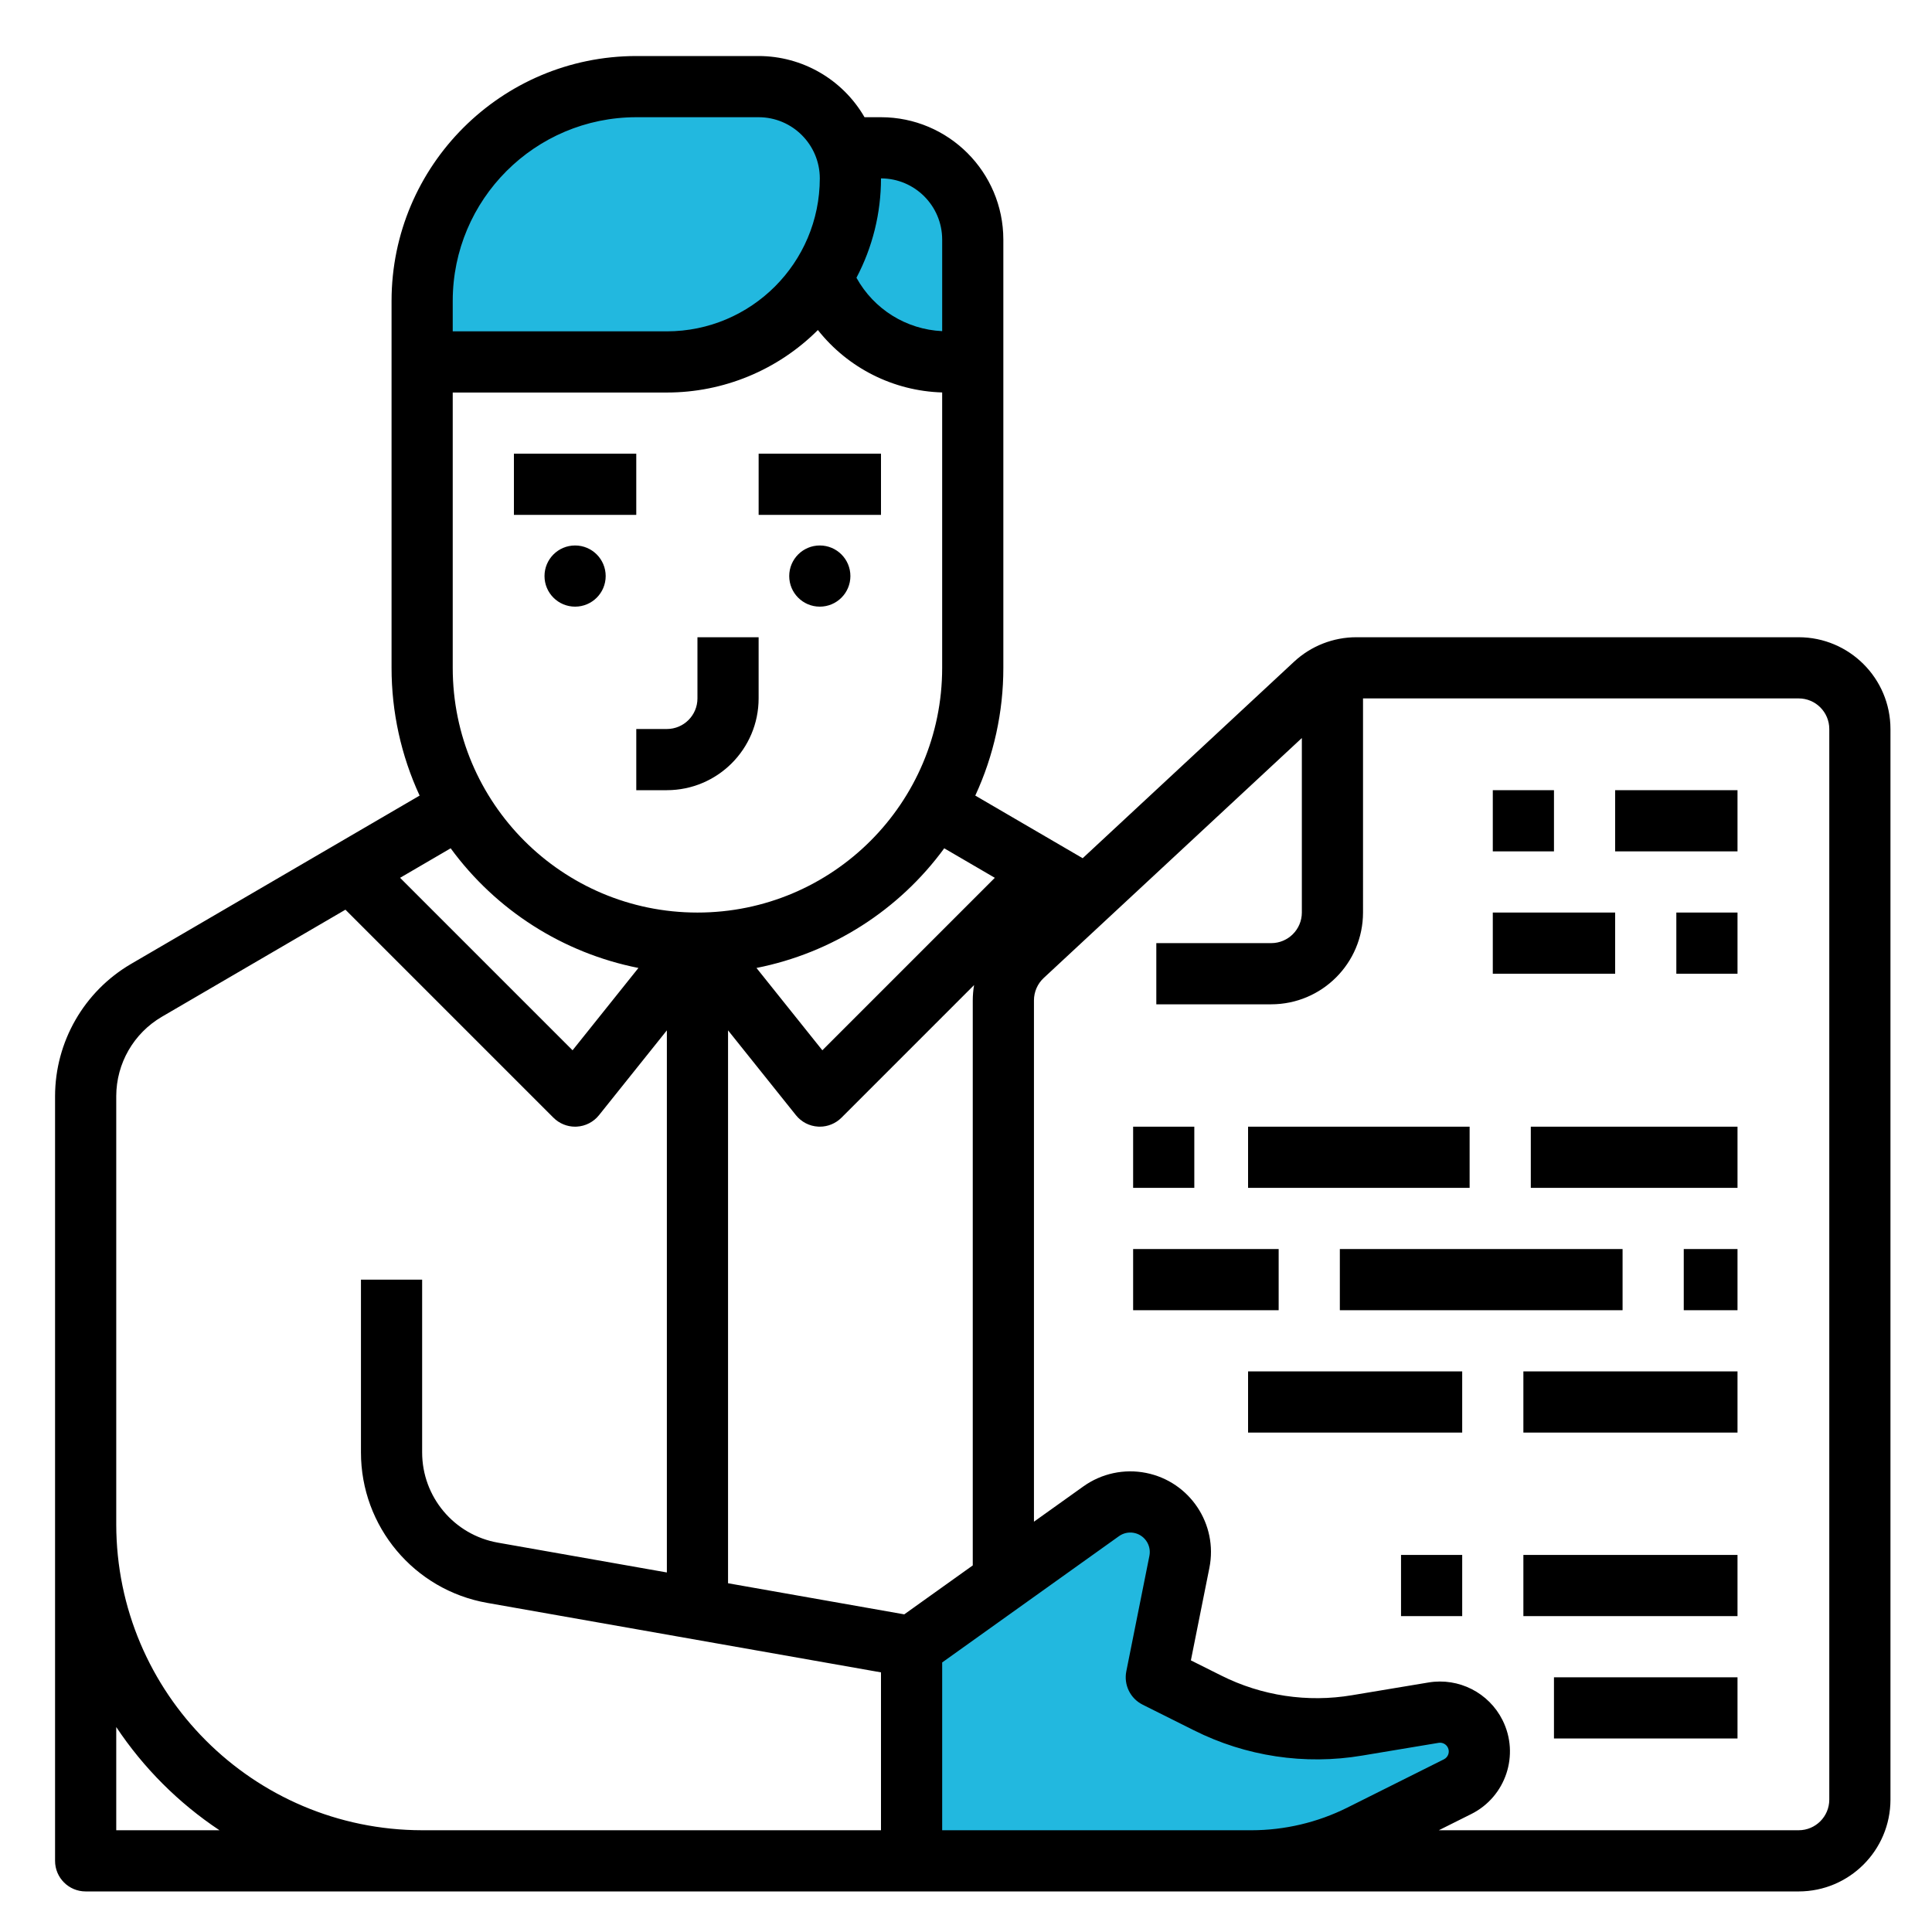 <?xml version="1.0" encoding="utf-8"?>
<!-- Generator: Adobe Illustrator 15.0.0, SVG Export Plug-In . SVG Version: 6.00 Build 0)  -->
<!DOCTYPE svg PUBLIC "-//W3C//DTD SVG 1.1//EN" "http://www.w3.org/Graphics/SVG/1.1/DTD/svg11.dtd">
<svg version="1.1" xmlns="http://www.w3.org/2000/svg" xmlns:xlink="http://www.w3.org/1999/xlink" x="0px" y="0px" width="250px"
	 height="250px" viewBox="0 0 250 250" enable-background="new 0 0 250 250" xml:space="preserve">
<g id="Layer_2">
	<path fill="#22B8DF" d="M125,40c-0.561-4.473-1.129-8.939-2.179-13.329c-0.424-1.774-1.5-2.832-2.791-3.297
		c-0.662-1.285-1.864-2.328-3.201-2.695c-2.811-0.773-5.19,0.944-6.15,3.492c-0.231,0.613-0.464,1.231-0.688,1.852
		c0.161-0.996,0.195-2.005,0.051-3.022c-1.699-12.03-11.875-11.5-11.875-11.5l-23.75-0.003c0,0-18.417,9-18.417,17.251S54,46,54,46
		h36.25c0,0,14.372-7.341,18.677-16.596c-0.658,2.63-0.823,5.298,0.316,7.958c1.425,3.327,5.354,5.121,8.233,6.955
		C120.414,46.189,125.477,43.801,125,40z"/>
	<path fill="#22B8DF" d="M183.671,221.679c-9.258,2.354-18.163,3.544-27.147-0.496c-7.667-3.448-7.173-11.756-6.202-18.854
		c0.845-6.178-8.169-9.111-9.643-2.658c-0.07,0.307-0.159,0.596-0.25,0.883c-1.337-0.519-2.939-0.529-4.452,0.129
		c-4.621,2.009-8.437,5.287-12.012,8.782c-0.406,0.396-0.72,0.827-0.952,1.275c-2.762-0.454-5.955,1.134-6.013,4.76
		c-0.125,7.899-2.211,18.117,5.977,22.817c6.659,3.822,16.447,0.649,23.668,0.689c7.652,0.042,15.298,0.074,22.899-0.937
		c6.624-0.882,14.621-2.443,18.991-8.035C191.475,226.274,188.914,220.346,183.671,221.679z"/>
</g>
<g id="Layer_1">
	<rect x="66.5" y="58.708" width="15.833" height="7.917"/>
	<path d="M82.333,102.25h3.958c6.556-0.007,11.868-5.32,11.875-11.875v-7.917H90.25v7.917c-0.002,2.185-1.773,3.956-3.958,3.958
		h-3.958V102.25z"/>
	<circle cx="74.417" cy="74.542" r="3.958"/>
	<rect x="98.167" y="58.708" width="15.833" height="7.917"/>
	<circle cx="106.083" cy="74.542" r="3.958"/>
	<path d="M232.75,82.458h-57.224c-3-0.004-5.891,1.132-8.086,3.178l-27.343,25.417l-13.896-8.105
		c2.396-5.182,3.635-10.823,3.631-16.532V31c-0.01-8.741-7.092-15.823-15.833-15.833h-2.13c-2.828-4.895-8.05-7.912-13.704-7.917
		H82.333C64.853,7.27,50.687,21.436,50.667,38.917v47.5c-0.003,5.709,1.236,11.35,3.631,16.532l-37.354,21.79
		c-6.071,3.557-9.806,10.06-9.819,17.095v98.959c0,2.187,1.772,3.958,3.958,3.958H232.75c6.556-0.008,11.867-5.319,11.875-11.875
		V94.333C244.617,87.778,239.306,82.466,232.75,82.458z M125.875,202.564l-8.865,6.333l-22.801-4.025v-71.546l8.784,10.979
		c0.704,0.88,1.748,1.418,2.872,1.479c0.073,0.005,0.146,0.007,0.219,0.007c1.05,0,2.056-0.417,2.798-1.159l17.164-17.164
		c-0.112,0.654-0.169,1.317-0.171,1.98V202.564z M58.583,86.417V50.792h27.708c7.329,0.004,14.36-2.904,19.543-8.086
		c3.904,4.936,9.792,7.893,16.082,8.076v35.635c0,17.489-14.177,31.667-31.667,31.667S58.583,103.906,58.583,86.417z
		 M128.73,113.588l-22.319,22.319l-8.523-10.654c9.754-1.932,18.426-7.459,24.296-15.484L128.73,113.588z M121.917,31v11.85
		c-4.647-0.217-8.847-2.834-11.092-6.909c2.089-3.964,3.179-8.377,3.175-12.857C118.37,23.088,121.912,26.63,121.917,31z
		 M58.583,38.917c0.015-13.11,10.639-23.735,23.75-23.75h15.833c4.371,0.005,7.912,3.546,7.917,7.917
		c-0.013,10.925-8.866,19.779-19.792,19.792H58.583V38.917z M82.612,125.253l-8.523,10.654L51.77,113.588l6.546-3.819
		C64.186,117.794,72.858,123.321,82.612,125.253z M15.042,236.833v-13.356c3.522,5.294,8.063,9.835,13.358,13.356H15.042z
		 M114,236.833H54.625c-21.851-0.024-39.559-17.731-39.583-39.583v-55.417c0.008-4.221,2.25-8.123,5.891-10.257l23.766-13.863
		l26.92,26.92c0.742,0.742,1.749,1.159,2.798,1.159c0.073,0,0.146-0.002,0.219-0.007c1.125-0.062,2.168-0.6,2.872-1.479
		l8.784-10.979v70.149l-21.855-3.856c-5.678-0.996-9.818-5.929-9.812-11.694v-22.342h-7.917v22.342
		c-0.011,9.607,6.889,17.832,16.352,19.49L114,216.404V236.833z M121.917,236.833v-21.712l22.875-16.34
		c1.133-0.811,2.708-0.548,3.519,0.585c0.404,0.568,0.558,1.276,0.421,1.961l-2.988,14.938c-0.35,1.752,0.515,3.52,2.111,4.317
		l6.623,3.312c6.73,3.382,14.362,4.529,21.789,3.276l9.884-1.647c0.49-0.084,0.978,0.164,1.2,0.611
		c0.279,0.559,0.052,1.239-0.508,1.519l0,0l-12.511,6.256c-3.849,1.918-8.09,2.92-12.392,2.925H121.917z M236.708,232.875
		c-0.002,2.185-1.773,3.956-3.958,3.958h-46.566l4.2-2.099c4.47-2.235,6.281-7.671,4.047-12.142
		c-1.776-3.554-5.663-5.532-9.581-4.88l-9.884,1.646c-5.776,0.976-11.714,0.083-16.948-2.547l-3.918-1.959l2.395-11.974
		c1.131-5.653-2.535-11.151-8.188-12.282c-2.83-0.566-5.767,0.064-8.115,1.741l-6.399,4.569v-67.459
		c0.002-1.1,0.459-2.149,1.264-2.898l33.401-31.05v22.583c-0.003,2.185-1.774,3.956-3.959,3.958h-14.873v7.917h14.873
		c6.555-0.007,11.868-5.319,11.875-11.875V90.375h56.377c2.185,0.002,3.956,1.773,3.958,3.958V232.875z"/>
	<rect x="146.627" y="145.792" width="7.916" height="7.916"/>
	<rect x="161.5" y="145.792" width="28.668" height="7.916"/>
	<rect x="198.085" y="145.792" width="26.748" height="7.916"/>
	<rect x="146.627" y="161.625" width="18.831" height="7.917"/>
	<rect x="173.375" y="161.625" width="36.585" height="7.917"/>
	<rect x="217.877" y="161.625" width="6.956" height="7.917"/>
	<rect x="161.5" y="177.458" width="27.708" height="7.917"/>
	<rect x="197.125" y="177.458" width="27.708" height="7.917"/>
	<rect x="201.083" y="217.042" width="23.75" height="7.916"/>
	<rect x="197.125" y="201.208" width="27.708" height="7.917"/>
	<rect x="181.292" y="201.208" width="7.916" height="7.917"/>
	<rect x="193.167" y="102.25" width="7.916" height="7.917"/>
	<rect x="209" y="102.25" width="15.833" height="7.917"/>
	<rect x="216.917" y="118.083" width="7.916" height="7.917"/>
	<rect x="193.167" y="118.083" width="15.833" height="7.917"/>
</g>
</svg>
